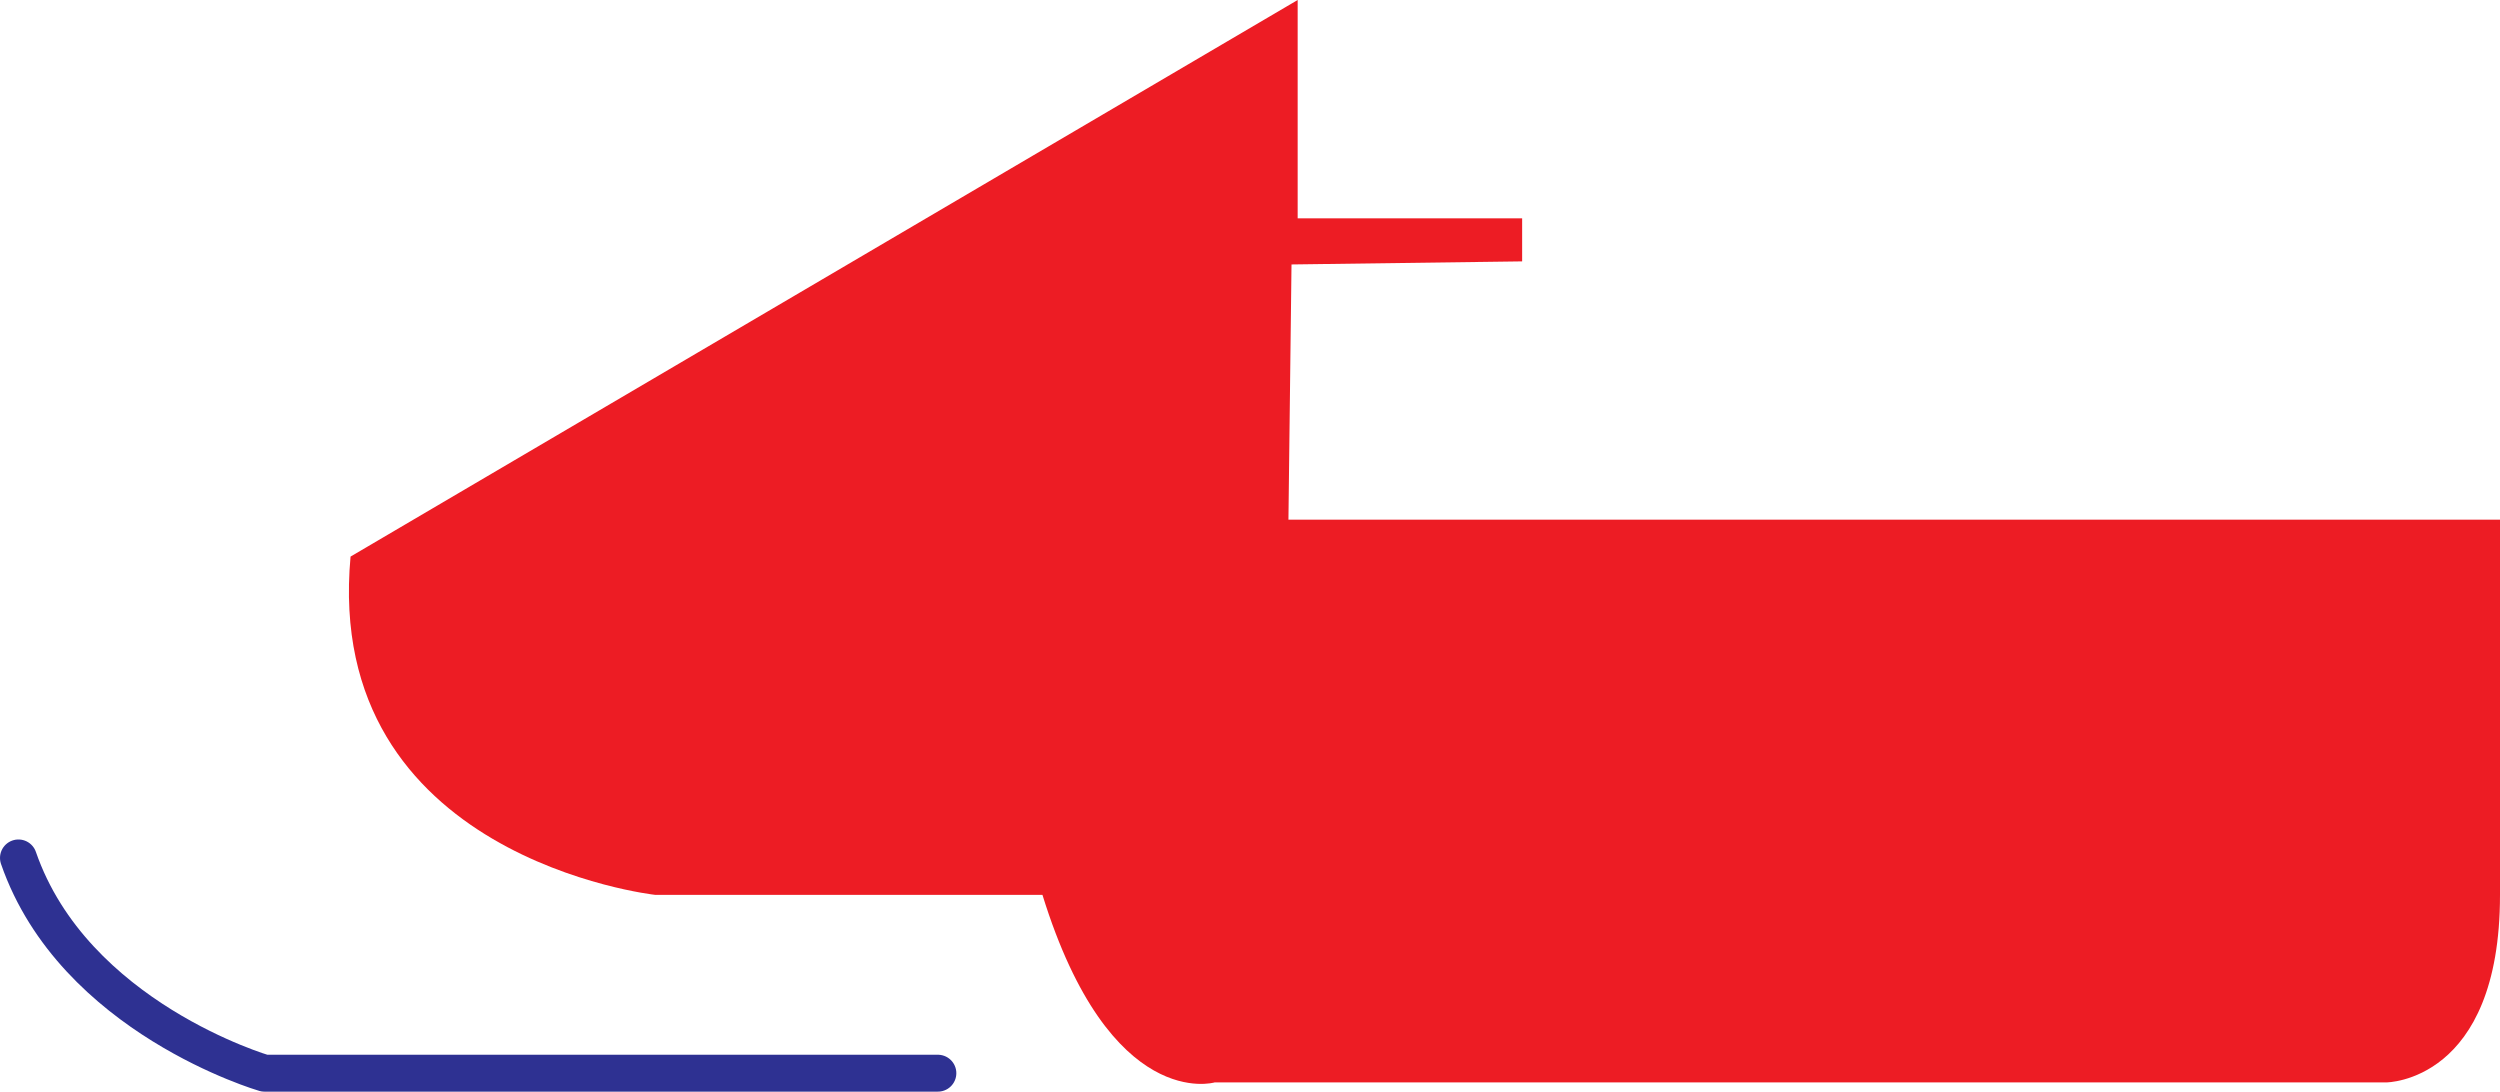 <svg xmlns="http://www.w3.org/2000/svg" width="609.75" height="266.25"><path fill="none" stroke="#2e3192" stroke-linecap="round" stroke-linejoin="round" stroke-miterlimit="10" stroke-width="9" d="M228.75 261.75H64.5s-46.5-13.5-60-52.5"/><path fill="#ed1c24" fill-rule="evenodd" d="M371.25 53.25H316.5V0l-231 135.75c-6.75 73.5 74.25 82.5 74.25 82.5h94.5c16.5 53.25 42 45.75 42 45.75H582s27.75 0 27.75-45.75v-91.5h-295.5L315 64.5l56.25-.75v-10.5"/></svg>
